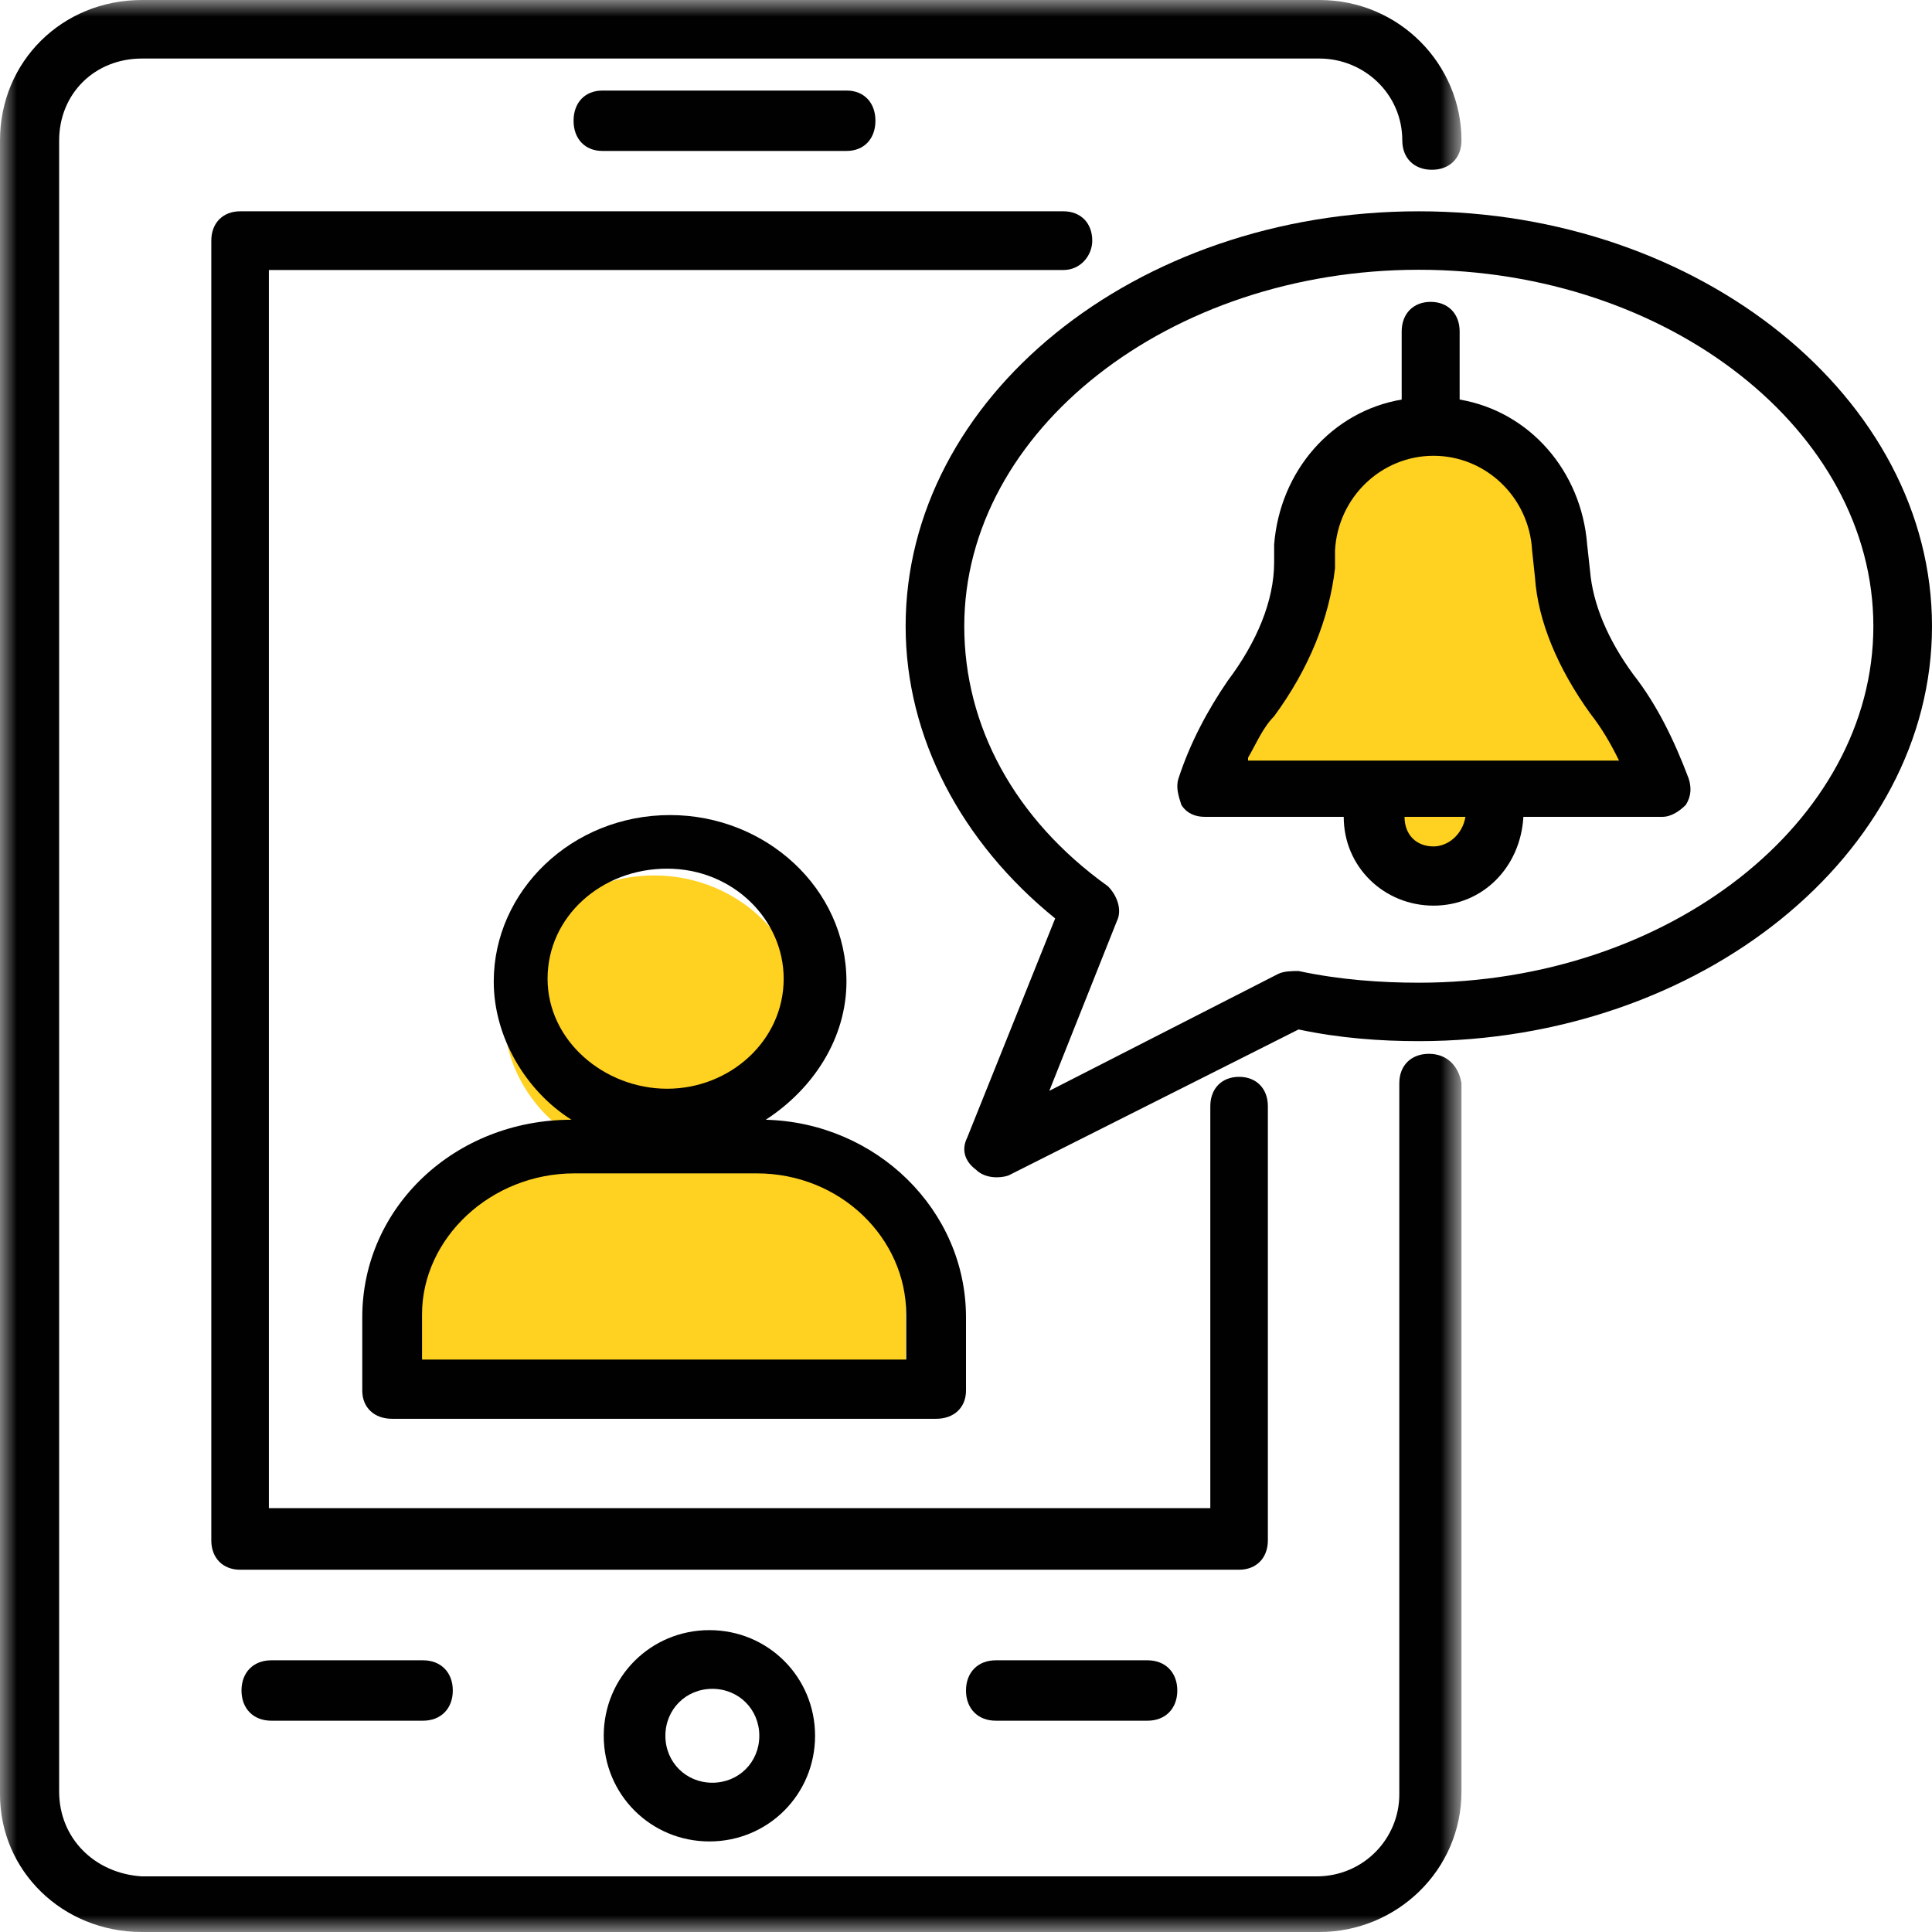 <?xml version="1.0" encoding="UTF-8"?> <svg xmlns="http://www.w3.org/2000/svg" xmlns:xlink="http://www.w3.org/1999/xlink" width="57px" height="57px" viewBox="0 0 57 57"><!-- Generator: sketchtool 57.1 (101010) - https://sketch.com --><title>99B05789-51B7-497E-BCC5-40C19D30E7D2</title><desc>Created with sketchtool.</desc><defs><polygon id="path-1" points="0 0 43.118 0 43.118 57 0 57"></polygon></defs><g id="Prototype" stroke="none" stroke-width="1" fill="none" fill-rule="evenodd"><g id="Homepage" transform="translate(-485, -1893)"><g id="feature2" transform="translate(392, 1893)"><g id="icon_signaling" transform="translate(93, 0)"><g id="Group-3"><mask id="mask-2" fill="white"><use xlink:href="#path-1"></use></mask><g id="Clip-2"></g><path d="M42.157,31.091 C41.633,31.091 41.284,31.436 41.284,31.955 L41.284,52.941 C41.284,54.236 40.236,55.359 38.84,55.359 L4.189,55.359 C2.793,55.273 1.745,54.236 1.745,52.855 L1.745,4.145 C1.745,2.764 2.793,1.727 4.189,1.727 L38.927,1.727 C40.236,1.727 41.372,2.764 41.372,4.145 C41.372,4.664 41.72,5.009 42.245,5.009 C42.768,5.009 43.118,4.664 43.118,4.145 C43.118,1.9 41.284,0 38.927,0 L4.189,0 C1.833,0 -0,1.814 -0,4.145 L-0,52.941 C-0,55.186 1.833,57 4.189,57 L38.927,57 C41.197,57 43.118,55.186 43.118,52.855 L43.118,31.955 C43.029,31.436 42.681,31.091 42.157,31.091" id="Fill-1" fill="#010101" mask="url(#mask-2)"></path></g><path d="M32.225,7.1 C32.225,6.581 31.885,6.234 31.376,6.234 L7.084,6.234 C6.575,6.234 6.234,6.581 6.234,7.1 L6.234,45.447 C6.234,45.965 6.575,46.312 7.084,46.312 L36.557,46.312 C37.066,46.312 37.406,45.965 37.406,45.447 L37.406,32.636 C37.406,32.116 37.066,31.77 36.557,31.77 C36.047,31.77 35.708,32.116 35.708,32.636 L35.708,44.495 L7.933,44.495 L7.933,7.966 L31.376,7.966 C31.885,7.966 32.225,7.533 32.225,7.1" id="Fill-4" fill="#010101"></path><path d="M24.98,4.453 C25.489,4.453 25.828,4.097 25.828,3.562 C25.828,3.028 25.489,2.672 24.98,2.672 L17.77,2.672 C17.261,2.672 16.922,3.028 16.922,3.562 C16.922,4.097 17.261,4.453 17.77,4.453 L24.98,4.453 Z" id="Fill-6" fill="#010101"></path><path d="M22.402,51.211 C22.402,51.99 21.796,52.596 21.016,52.596 C20.237,52.596 19.631,51.99 19.631,51.211 C19.631,50.432 20.237,49.826 21.016,49.826 C21.796,49.826 22.402,50.432 22.402,51.211 M17.812,51.211 C17.812,52.943 19.198,54.328 20.93,54.328 C22.661,54.328 24.047,52.943 24.047,51.211 C24.047,49.479 22.661,48.094 20.93,48.094 C19.198,48.094 17.812,49.479 17.812,51.211" id="Fill-8" fill="#010101"></path><path d="M11.578,38.422 L11.578,40.261 C11.578,40.686 11.878,40.969 12.328,40.969 L25.969,40.969 C26.419,40.969 26.719,40.686 26.719,40.261 L26.719,38.422 C26.719,35.733 24.47,33.54 21.697,33.469 C22.896,32.691 23.721,31.417 23.721,30.002 C23.721,27.668 21.697,25.828 19.298,25.828 C16.825,25.828 14.876,27.738 14.876,30.002 C14.876,31.417 15.701,32.762 16.825,33.469 C13.902,33.469 11.578,35.662 11.578,38.422" id="Fill-14-Copy" fill="#FFD120"></path><path d="M29.378,48.984 C28.851,48.984 28.5,49.341 28.5,49.875 C28.5,50.409 28.851,50.766 29.378,50.766 L33.856,50.766 C34.382,50.766 34.734,50.409 34.734,49.875 C34.734,49.341 34.382,48.984 33.856,48.984 L29.378,48.984 Z" id="Fill-10" fill="#010101"></path><path d="M8.003,48.984 C7.476,48.984 7.125,49.341 7.125,49.875 C7.125,50.409 7.476,50.766 8.003,50.766 L12.481,50.766 C13.008,50.766 13.359,50.409 13.359,49.875 C13.359,49.341 13.008,48.984 12.481,48.984 L8.003,48.984 Z" id="Fill-12" fill="#010101"></path><path d="M16.948,34.618 L22.327,34.618 C24.796,34.618 26.736,36.532 26.736,38.78 L26.736,40.111 L12.451,40.111 L12.451,38.78 C12.451,36.532 14.479,34.618 16.948,34.618 M19.682,25.628 C21.622,25.628 23.121,27.127 23.121,28.875 C23.121,30.706 21.534,32.121 19.682,32.121 C17.83,32.121 16.155,30.706 16.155,28.875 C16.155,27.043 17.742,25.628 19.682,25.628 M10.688,38.863 L10.688,41.027 C10.688,41.526 11.04,41.859 11.569,41.859 L27.618,41.859 C28.147,41.859 28.5,41.526 28.5,41.027 L28.5,38.863 C28.5,35.7 25.855,33.12 22.592,33.036 C24.003,32.121 24.973,30.623 24.973,28.958 C24.973,26.211 22.592,24.047 19.77,24.047 C16.86,24.047 14.567,26.294 14.567,28.958 C14.567,30.623 15.537,32.204 16.86,33.036 C13.421,33.036 10.688,35.617 10.688,38.863" id="Fill-14" fill="#010101"></path><path d="M41.859,28.993 C40.735,28.993 39.523,28.907 38.312,28.648 C38.139,28.648 37.88,28.648 37.707,28.735 L30.958,32.183 L32.948,27.183 C33.121,26.838 32.948,26.407 32.688,26.148 C29.92,24.166 28.449,21.407 28.449,18.476 C28.449,12.7 34.505,7.959 41.859,7.959 C49.213,7.959 55.27,12.7 55.27,18.476 C55.27,24.252 49.213,28.993 41.859,28.993 M41.859,6.234 C33.467,6.234 26.719,11.752 26.719,18.476 C26.719,21.752 28.363,24.855 31.131,27.097 L28.536,33.562 C28.363,33.907 28.449,34.252 28.795,34.51 C29.055,34.769 29.487,34.769 29.747,34.683 L38.312,30.372 C39.523,30.631 40.735,30.717 41.859,30.717 C50.165,30.717 57,25.2 57,18.476 C57,11.752 50.165,6.234 41.859,6.234" id="Fill-16" fill="#010101"></path><path d="M45.828,17.441 L45.762,16.773 C45.631,14.918 44.455,13.434 42.885,13.137 L42.885,11.43 C42.885,10.984 42.623,10.688 42.231,10.688 C41.839,10.688 41.577,10.984 41.577,11.43 L41.577,13.137 C40.008,13.434 38.831,14.918 38.7,16.773 L38.7,17.219 C38.7,18.184 38.308,19.223 37.654,20.188 C37.197,20.93 36.804,21.746 36.543,22.637 C36.477,22.859 36.543,23.082 36.608,23.305 C36.738,23.527 36.935,23.602 37.131,23.602 L40.27,23.602 C40.27,24.863 41.185,25.828 42.296,25.828 C43.408,25.828 44.258,24.863 44.324,23.602 L47.462,23.602 C47.658,23.602 47.854,23.453 47.985,23.305 C48.116,23.082 48.116,22.859 48.051,22.637 C47.724,21.672 47.332,20.781 46.808,20.039 C46.219,19.148 45.892,18.258 45.828,17.441 Z" id="Fill-18-Copy" fill="#FFD120"></path><path d="M36.822,22.353 C37.078,21.916 37.249,21.48 37.591,21.131 C38.618,19.733 39.216,18.249 39.387,16.765 L39.387,16.241 C39.473,14.669 40.755,13.447 42.293,13.447 C43.833,13.447 45.116,14.669 45.202,16.241 L45.286,17.027 C45.373,18.336 45.971,19.733 46.912,21.043 C47.254,21.48 47.51,21.916 47.767,22.44 L36.822,22.44 L36.822,22.353 Z M42.293,24.972 C41.781,24.972 41.438,24.623 41.438,24.099 L43.235,24.099 C43.149,24.623 42.721,24.972 42.293,24.972 L42.293,24.972 Z M48.194,19.908 C47.424,18.86 46.996,17.812 46.912,16.852 L46.826,16.066 C46.655,13.883 45.116,12.137 43.064,11.788 L43.064,9.779 C43.064,9.256 42.721,8.906 42.209,8.906 C41.696,8.906 41.354,9.256 41.354,9.779 L41.354,11.788 C39.301,12.137 37.763,13.883 37.591,16.066 L37.591,16.59 C37.591,17.725 37.078,18.948 36.223,20.083 C35.625,20.956 35.112,21.916 34.77,22.964 C34.684,23.226 34.77,23.488 34.855,23.75 C35.025,24.012 35.283,24.099 35.539,24.099 L39.644,24.099 C39.644,25.584 40.841,26.719 42.293,26.719 C43.748,26.719 44.859,25.584 44.945,24.099 L49.049,24.099 C49.306,24.099 49.561,23.925 49.733,23.75 C49.904,23.488 49.904,23.226 49.819,22.964 C49.391,21.829 48.878,20.781 48.194,19.908 L48.194,19.908 Z" id="Fill-18" fill="#010101"></path></g></g></g></g></svg> 